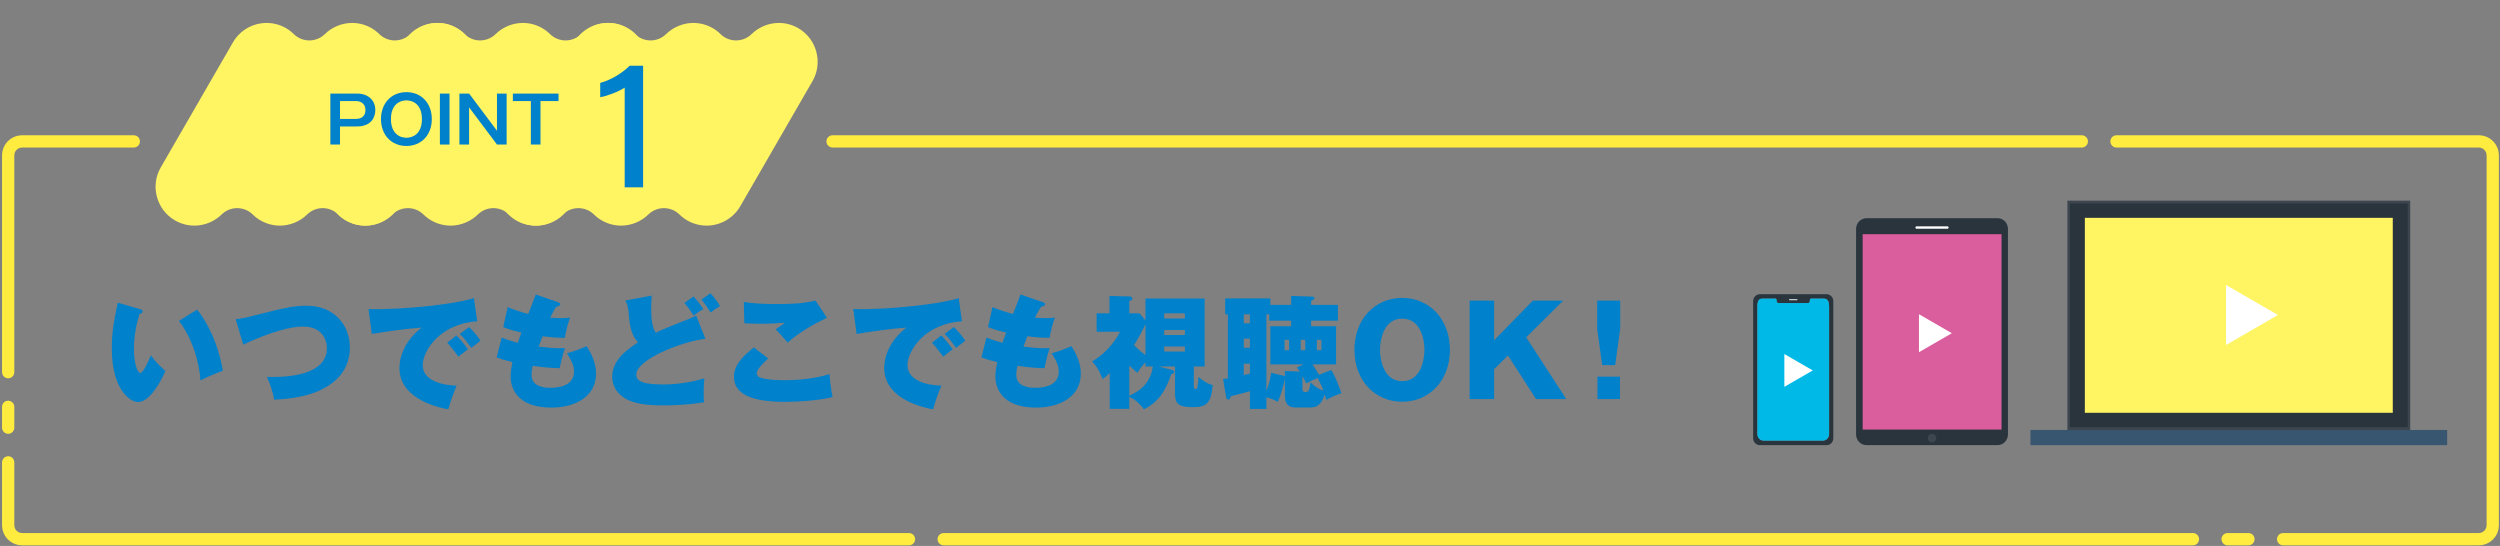 <?xml version="1.0" encoding="UTF-8"?>
<svg id="_レイヤー_1" xmlns="http://www.w3.org/2000/svg" version="1.1" viewBox="0 0 1223 267.077">
  <rect x="0" y="0" width="1223" height="267.077" fill="#808080" stroke="none"/>
  <!-- Generator: Adobe Illustrator 29.3.1, SVG Export Plug-In . SVG Version: 2.1.0 Build 151)  -->
  <defs>
    <style>
      .st0 {
        fill: #3d464f;
      }

      .st1 {
        fill: #fff;
      }

      .st2 {
        fill: #00b9e7;
      }

      .st3, .st4 {
        fill: none;
      }

      .st5 {
        fill: #fff462;
      }

      .st6 {
        fill: #29343d;
      }

      .st7 {
        fill: #da5d9e;
      }

      .st4 {
        stroke: #ffec3f;
        stroke-dasharray: 611.12 16.976 475.316 16.976 10.185 16.976;
        stroke-linecap: round;
        stroke-miterlimit: 10;
        stroke-width: 6px;
      }

      .st8 {
        fill: #38566f;
      }

      .st9 {
        fill: #0081cc;
      }
    </style>
  </defs>
  <path class="st4" d="M407.299,69.171h805.361c3.735,0,6.79,3.056,6.79,6.79v181.016c0,3.735-3.056,6.79-6.79,6.79H10.79c-3.735,0-6.79-3.056-6.79-6.79V75.961c0-3.735,3.056-6.79,6.79-6.79h54.663"/>
  <g>
    <path class="st9" d="M68.759,151.312c.778.24,1.018.479,1.018,1.018,0,.958-.958,1.078-1.438,1.138-2.515,7.666-2.815,13.895-2.815,17.488,0,6.049,1.498,11.439,3.115,11.439,1.497,0,3.953-5.63,5.21-8.625,2.216,3.354,5.27,6.229,7.067,7.606-1.856,4.731-7.606,15.332-13.355,15.332-3.713,0-12.876-5.809-12.876-26.352,0-8.085,1.257-14.733,2.935-22.279l11.14,3.234h0ZM96.428,151.432c9.643,12.158,12.218,27.49,12.577,29.945-1.377.479-6.049,2.216-10.96,4.731-.359-7.606-3.653-20.482-10.541-29.107l8.924-5.57h0Z"/>
    <path class="st9" d="M115.289,156.163c3.713-.419,6.768-1.198,8.504-1.677,17.668-4.612,21.142-4.911,26.412-4.911,12.637,0,20.962,8.864,20.962,20.482,0,12.817-9.643,18.387-13.655,20.423-8.564,4.372-20.123,4.911-23.417,5.031-.539-3.414-1.977-7.846-3.534-11.14,4.911.12,29.347.898,29.347-14.074,0-4.552-2.755-10.541-11.679-10.541-8.864,0-22.279,5.51-29.227,8.864l-3.713-12.458h0Z"/>
    <path class="st9" d="M233.448,157.181c-18.207,1.138-26.651,14.434-26.651,21.441,0,8.025,10.601,9.942,16.589,10.002-1.617,3.713-3.174,8.325-4.072,11.619-2.815-.479-23.896-4.252-23.896-20.123,0-11.799,9.882-19.165,10.9-19.884-8.205.659-14.074,1.497-24.436,3.114l-1.617-12.158c17.608.479,44.199-2.695,51.566-5.39l1.617,11.379h0ZM223.326,164.069c1.317,1.258,4.611,5.271,5.629,6.828-.838.479-3.114,2.335-4.671,3.593-3.773-4.911-4.192-5.45-5.51-6.828l4.552-3.593ZM229.435,159.996c2.455,2.096,5.09,5.869,5.629,6.648-2.755,2.156-3.174,2.456-4.552,3.593-.958-1.497-3.533-4.971-5.57-6.887l4.492-3.354h.001Z"/>
    <path class="st9" d="M245.422,165.147c1.856.718,3.593,1.377,7.846,2.575.299-.838,1.497-4.312,1.796-5.031-5.09-1.138-7.307-2.037-8.864-2.695l2.156-9.762c2.096.898,5.21,2.096,10.062,3.354,1.258-3.174,3.055-7.726,3.653-9.522l10.96,3.773c.539.18,1.078.419,1.078.958,0,.719-.599.898-2.036,1.318-.599.898-1.078,1.617-2.935,5.271,1.796.12,3.414.239,5.57.239,1.917,0,3.114-.12,4.192-.239-1.018,2.456-2.096,6.827-2.576,9.882-3.354.06-8.025-.359-10.84-.779-.599,1.498-1.318,3.354-1.977,5.091,3.833.479,7.906.779,10.361.779,1.078,0,1.796-.06,2.515-.12-1.438,4.073-2.276,8.564-2.575,9.882-2.635-.06-6.408-.18-13.236-1.138-.12.659-.539,2.456-.539,4.432,0,5.989,6.648,6.289,9.283,6.289,2.875,0,11.499-.359,11.499-8.025,0-2.995-1.617-5.87-3.474-8.864,3.174-.779,7.666-2.576,9.642-3.474,1.917,3.054,4.612,7.726,4.612,13.415,0,11.559-10.661,16.65-21.86,16.65-18.027,0-19.943-11.02-19.943-15.092,0-2.695.419-4.792.898-7.187-4.792-1.138-6.169-1.677-7.726-2.276l2.456-9.702.002-.002h0Z"/>
    <path class="st9" d="M345.076,165.746c-10.84,1.138-33.778,9.942-33.778,17.488,0,1.976.599,4.851,13.116,4.851,9.462,0,17.548-2.156,20.183-3.055-.3,2.096-.359,5.51-.359,7.726,0,2.456.06,2.755.239,4.013-1.917.359-9.702,1.557-19.884,1.557-9.163,0-14.793-1.018-18.865-3.474-4.911-2.995-6.229-7.127-6.229-10.541,0-8.445,7.606-13.476,12.637-16.83-2.635-2.815-3.893-6.528-4.372-11.978-.479-5.81-.838-6.528-1.856-8.504l12.937-2.396c-.12,1.378-.3,3.474-.3,6.229,0,4.432.359,9.043,2.216,11.918,2.276-1.018,4.432-2.036,8.085-3.474,9.164-3.653,9.223-3.653,11.739-4.911l4.492,11.379v.002h-.001ZM339.327,145.024c1.557,1.737,3.294,3.893,4.791,6.229-1.377.659-2.396,1.258-4.791,3.114-1.797-2.695-2.635-3.953-4.552-6.168l4.552-3.174h0ZM347.592,143.466c1.138,1.198,3.534,4.312,4.672,6.289-1.557.838-3.234,1.977-4.612,3.114-1.976-3.054-3.054-4.552-4.552-6.349l4.492-3.054Z"/>
    <path class="st9" d="M375.796,175.388c-1.018.898-5.57,4.971-5.57,7.187,0,1.138.898,1.796,1.198,1.917,3.114,1.497,10.9,1.497,12.577,1.497,6.768,0,15.392-.898,21.8-2.995.18,3.114.898,8.625,1.498,11.259-7.367,1.857-18.327,2.336-23.178,2.336-16.77,0-25.094-3.893-25.094-12.337,0-6.049,5.09-10.541,9.762-14.314l7.007,5.45h0ZM404.544,155.444c-3.833,1.797-12.936,6.468-19.225,12.158-3.773-4.312-4.192-4.791-5.87-6.528,1.557-.958,3.174-2.036,4.552-3.234-1.796.179-5.809.539-11.978.539-4.132,0-6.049-.12-7.906-.299l-.239-10.361c4.851.838,10.9,1.018,15.931,1.018,6.409,0,12.876-.12,19.105-1.737l5.629,8.444h.001Z"/>
    <path class="st9" d="M470.598,157.181c-18.207,1.138-26.651,14.434-26.651,21.441,0,8.025,10.601,9.942,16.59,10.002-1.617,3.713-3.175,8.325-4.073,11.619-2.814-.479-23.896-4.252-23.896-20.123,0-11.799,9.883-19.165,10.9-19.884-8.205.659-14.074,1.497-24.436,3.114l-1.617-12.158c17.608.479,44.2-2.695,51.566-5.39l1.617,11.379h0ZM460.476,164.069c1.318,1.258,4.612,5.271,5.63,6.828-.838.479-3.114,2.335-4.671,3.593-3.773-4.911-4.192-5.45-5.511-6.828l4.552-3.593h0ZM466.586,159.996c2.455,2.096,5.091,5.869,5.63,6.648-2.755,2.156-3.175,2.456-4.552,3.593-.959-1.497-3.534-4.971-5.57-6.887l4.492-3.354Z"/>
    <path class="st9" d="M482.572,165.147c1.856.718,3.594,1.377,7.846,2.575.3-.838,1.497-4.312,1.797-5.031-5.091-1.138-7.307-2.037-8.864-2.695l2.156-9.762c2.096.898,5.211,2.096,10.062,3.354,1.258-3.174,3.055-7.726,3.653-9.522l10.96,3.773c.539.18,1.078.419,1.078.958,0,.719-.599.898-2.036,1.318-.599.898-1.078,1.617-2.935,5.271,1.797.12,3.414.239,5.569.239,1.917,0,3.114-.12,4.192-.239-1.018,2.456-2.096,6.827-2.575,9.882-3.354.06-8.025-.359-10.84-.779-.599,1.498-1.317,3.354-1.977,5.091,3.833.479,7.905.779,10.361.779,1.078,0,1.797-.06,2.516-.12-1.438,4.073-2.276,8.564-2.576,9.882-2.635-.06-6.408-.18-13.235-1.138-.12.659-.539,2.456-.539,4.432,0,5.989,6.647,6.289,9.283,6.289,2.875,0,11.499-.359,11.499-8.025,0-2.995-1.617-5.87-3.474-8.864,3.174-.779,7.666-2.576,9.643-3.474,1.916,3.054,4.611,7.726,4.611,13.415,0,11.559-10.661,16.65-21.86,16.65-18.027,0-19.943-11.02-19.943-15.092,0-2.695.419-4.792.898-7.187-4.791-1.138-6.169-1.677-7.727-2.276l2.456-9.702v-.002h0Z"/>
    <path class="st9" d="M573.542,181.018c.719.18.898.599.898.898,0,.599-.599.898-1.438,1.138-1.917,5.33-4.731,12.996-13.416,17.188-1.257-1.737-3.474-4.492-7.127-6.049v5.81h-9.582v-17.548c-1.677,1.677-2.575,2.336-3.533,2.995-1.378-4.073-3.175-6.528-5.091-8.684,5.21-2.815,10.48-8.265,13.715-14.494h-11.499v-8.983h6.288v-8.505l9.763.24c.658,0,1.438.24,1.438,1.018,0,.539-.479.898-1.498,1.258v5.989h5.031l2.875,3.474v-10.721h28.927v33.239h-5.271v9.703c0,.539,0,1.317.898,1.317.839,0,.898-.599,1.438-5.929,1.617,1.498,4.312,3.534,6.888,3.953-.778,9.642-3.534,10.84-10.002,10.84-6.708,0-8.444-1.737-8.444-6.648v-13.236h-8.025l6.768,1.737h-.001ZM560.366,179.281v-2.036c-2.156,2.336-3.114,3.653-3.894,5.151-.898-.779-1.976-1.617-4.013-3.534v14.673c2.875-1.258,10.302-4.672,11.499-14.254h-3.593,0ZM560.366,158.559c-2.216,5.031-5.031,9.343-5.63,10.242,1.916,2.036,3.354,3.174,5.63,4.911v-15.152h0ZM579.65,155.804v-2.515h-10.121v2.515h10.121ZM569.529,161.434v2.456h10.121v-2.456h-10.121ZM569.529,169.519v2.456h10.121v-2.456h-10.121Z"/>
    <path class="st9" d="M651.274,180.958c2.156,3.593,4.013,8.444,4.911,11.439-2.336.719-5.271,1.977-7.307,3.234-.599-1.857-.658-2.096-.838-2.635-1.797,5.45-4.133,6.348-7.247,6.348h-7.247c-4.971,0-4.971-4.492-4.971-5.809v-8.385c-.539,3.114-1.917,7.786-3.474,11.499-1.019-.659-2.636-1.557-5.57-2.276v5.689h-8.085v-8.684c-1.197.359-5.749,1.617-9.283,2.396-.18.719-.419,1.677-1.258,1.677-.658,0-1.018-.659-1.078-1.138l-1.497-8.864c1.078-.12,1.558-.18,2.336-.299v-31.383h-1.317v-7.786h22.1v3.174h10.182v-4.372l10.001.3c.539,0,1.378.12,1.378.778,0,.719-.958,1.018-1.617,1.258v2.036h13.116v7.726h-13.116v2.695h12.218v18.686h-11.559c.658,1.018,2.275,3.354,3.233,5.091l5.989-2.396h0ZM611.447,153.768h-2.994v4.372h2.994v-4.372ZM611.447,165.686h-2.994v4.432h2.994v-4.432ZM611.447,177.903h-2.994v5.57c.419-.12,2.515-.599,2.994-.719v-4.851h0ZM620.91,153.768h-1.378v37.551c1.139-3.114,2.037-6.289,2.276-8.983l6.768,1.617v-2.456l7.247.299c-.6-.958-.898-1.317-1.438-2.036l3.294-1.498h-16.23v-18.686h10.182v-2.695h-10.721v-3.114h0ZM630.612,171.316v-5.091h-2.216v5.091h2.216ZM636.302,166.225v5.091h2.216v-5.091h-2.216ZM637.14,190.181c0,.838.18,1.617,1.497,1.617,1.558,0,1.977-.898,2.455-4.792,1.139,1.138,2.936,2.935,6.289,4.073-.599-1.797-1.138-3.055-2.814-6.169-1.857.838-4.253,1.917-5.57,2.635-.419-.898-.898-1.917-1.856-3.593v6.229h0ZM644.208,166.225v5.091h2.216v-5.091h-2.216Z"/>
    <path class="st9" d="M685.946,196.529c-13.176,0-23.357-10.181-23.357-25.394s10.182-25.394,23.357-25.394c13.296,0,23.357,10.361,23.357,25.394s-10.062,25.394-23.357,25.394ZM685.946,155.864c-9.463,0-10.841,11.259-10.841,15.272,0,4.192,1.438,15.332,10.841,15.332,9.643,0,10.899-11.499,10.899-15.332s-1.257-15.272-10.899-15.272Z"/>
    <path class="st9" d="M730.92,180.599v14.613h-11.978v-48.152h11.978v19.405l18.926-19.405h14.853l-18.087,17.967,19.585,30.185h-14.793l-13.716-21.321-6.768,6.708h0Z"/>
    <path class="st9" d="M792.604,147.06v13.835l-2.456,17.728h-6.348l-2.456-17.728v-13.835h11.26ZM781.465,184.252h11.02v10.96h-11.02v-10.96Z"/>
  </g>
  <g>
    <path class="st5" d="M178.748,110.375c-3.317,0-6.597-.882-9.485-2.55-1.374-.794-2.647-1.764-3.785-2.883-2.113-2.083-4.867-3.123-7.622-3.123s-5.485,1.032-7.596,3.098c-3.545,3.469-8.405,5.458-13.333,5.458-3.317,0-6.597-.882-9.485-2.55-1.374-.794-2.648-1.764-3.783-2.883-2.113-2.083-4.869-3.123-7.622-3.123s-5.483,1.032-7.596,3.098c-3.545,3.469-8.406,5.458-13.335,5.458-3.317,0-6.597-.882-9.485-2.55-4.396-2.539-7.543-6.637-8.856-11.541s-.64-10.026,1.898-14.422l35.298-61.139c3.385-5.864,9.7-9.506,16.478-9.506,3.317,0,6.597.882,9.485,2.55,1.374.794,2.648,1.764,3.783,2.883,2.113,2.083,4.869,3.123,7.622,3.123s5.485-1.032,7.596-3.098c3.545-3.469,8.404-5.458,13.334-5.458,3.317,0,6.597.882,9.486,2.55,1.374.794,2.648,1.764,3.783,2.883,2.115,2.083,4.869,3.123,7.623,3.123s5.483-1.032,7.596-3.098c3.545-3.469,8.405-5.458,13.333-5.458,3.317,0,6.596.882,9.485,2.55,4.385,2.533,7.526,6.632,8.842,11.546,1.317,4.913.647,10.034-1.886,14.419l-35.298,61.139c-3.385,5.864-9.7,9.506-16.478,9.506h-.002l.003-.002h0Z"/>
    <path class="st5" d="M262.273,110.375c-3.317,0-6.597-.882-9.485-2.55-1.374-.794-2.647-1.764-3.785-2.883-2.113-2.083-4.867-3.123-7.622-3.123s-5.485,1.032-7.596,3.098c-3.545,3.469-8.405,5.458-13.333,5.458-3.317,0-6.597-.882-9.485-2.55-1.374-.794-2.648-1.764-3.783-2.883-2.113-2.083-4.869-3.123-7.622-3.123s-5.483,1.032-7.596,3.098c-3.545,3.469-8.406,5.458-13.335,5.458-3.317,0-6.597-.882-9.485-2.55-4.396-2.539-7.543-6.637-8.856-11.541s-.64-10.026,1.898-14.422l35.298-61.139c3.385-5.864,9.7-9.506,16.478-9.506,3.317,0,6.596.882,9.485,2.55,1.374.794,2.648,1.764,3.783,2.883,2.113,2.083,4.869,3.123,7.622,3.123s5.485-1.032,7.596-3.098c3.545-3.469,8.405-5.458,13.335-5.458,3.317,0,6.596.882,9.485,2.55,1.374.794,2.648,1.764,3.783,2.883,2.115,2.083,4.869,3.123,7.623,3.123s5.483-1.032,7.596-3.098c3.545-3.469,8.406-5.458,13.333-5.458,3.317,0,6.596.882,9.485,2.55,4.385,2.533,7.526,6.632,8.842,11.546,1.317,4.913.647,10.034-1.886,14.419l-35.298,61.139c-3.385,5.864-9.7,9.506-16.478,9.506h-.002l.003-.002h0Z"/>
    <path class="st5" d="M345.681,110.375c-3.317,0-6.597-.882-9.485-2.55-1.374-.794-2.647-1.764-3.785-2.883-2.113-2.083-4.867-3.123-7.622-3.123s-5.485,1.032-7.596,3.098c-3.545,3.469-8.405,5.458-13.333,5.458-3.317,0-6.597-.882-9.485-2.55-1.374-.794-2.648-1.764-3.783-2.883-2.113-2.083-4.869-3.123-7.622-3.123s-5.483,1.032-7.596,3.098c-3.545,3.469-8.406,5.458-13.335,5.458-3.317,0-6.597-.882-9.485-2.55-4.396-2.539-7.543-6.637-8.856-11.541s-.64-10.026,1.898-14.422l35.298-61.139c3.384-5.864,9.699-9.506,16.477-9.506,3.317,0,6.597.882,9.485,2.55,1.374.794,2.648,1.764,3.783,2.883,2.113,2.083,4.869,3.123,7.622,3.123s5.485-1.032,7.596-3.098c3.546-3.469,8.405-5.458,13.335-5.458,3.317,0,6.597.882,9.486,2.55,1.374.794,2.648,1.764,3.783,2.883,2.115,2.083,4.869,3.123,7.623,3.123s5.483-1.032,7.596-3.098c3.545-3.469,8.405-5.458,13.333-5.458,3.317,0,6.597.882,9.486,2.55,4.385,2.533,7.526,6.632,8.842,11.546,1.317,4.913.647,10.034-1.886,14.419l-35.298,61.139c-3.385,5.864-9.7,9.506-16.478,9.506h-.002l.003-.002h0Z"/>
  </g>
  <g>
    <g>
      <path class="st9" d="M174.682,45.779c5.633,0,8.923,3.481,8.923,8.069,0,3.638-2.089,8.005-8.923,8.005h-8.352v8.86h-4.714v-24.931h13.067v-.002h0ZM166.33,49.448v8.732h7.847c1.204,0,4.588-.379,4.588-4.335,0-3.923-3.322-4.399-4.588-4.399h-7.847v.002h0Z"/>
      <path class="st9" d="M211.246,58.244c0,7.751-5.094,13.162-12.436,13.162s-12.433-5.409-12.433-13.162c0-7.468,4.84-13.162,12.433-13.162s12.436,5.695,12.436,13.162ZM191.252,58.244c0,6.897,4.082,9.145,7.561,9.145,3.165,0,7.593-1.898,7.593-9.145,0-6.96-4.145-9.145-7.593-9.145-3.353,0-7.561,2.088-7.561,9.145Z"/>
      <path class="st9" d="M219.904,70.711h-4.714v-24.931h4.714v24.931Z"/>
      <path class="st9" d="M229.487,45.779l13.638,18.194v-18.194h4.714v24.931h-4.714l-13.638-18.194v18.194h-4.746v-24.931s4.746,0,4.746,0Z"/>
      <path class="st9" d="M273.233,45.779v3.67h-8.827v21.261h-4.714v-21.261h-8.798v-3.67s22.339,0,22.339,0Z"/>
    </g>
    <path class="st9" d="M305.595,91.63v-48.757c-2.896,1.963-8.745,4.157-11.97,4.68v-7.009c4.771-1.187,10.487-4.532,14.415-8.369h6.57v59.457h-9.015v-.002h0Z"/>
  </g>
  <g>
    <g>
      <g>
        <rect class="st8" x="993.303" y="210.347" width="203.848" height="7.425"/>
        <rect class="st0" x="1011.371" y="98.161" width="167.711" height="112.187"/>
        <rect class="st6" x="1012.59" y="99.529" width="165.274" height="109.45"/>
        <rect class="st5" x="1019.908" y="106.564" width="150.637" height="95.379"/>
      </g>
      <polygon class="st1" points="1088.957 139.413 1088.957 168.781 1114.39 154.097 1088.957 139.413"/>
    </g>
    <g>
      <g>
        <path class="st6" d="M893.55,143.933h-32.604c-1.821,0-3.298,1.502-3.298,3.36v67.12c0,1.853,1.477,3.36,3.298,3.36h32.604c1.823,0,3.302-1.506,3.302-3.36v-67.12c0-1.857-1.479-3.36-3.302-3.36ZM894.79,212.337c0,1.767-1.323,3.196-2.955,3.196h-29.169c-1.636,0-2.959-1.429-2.959-3.196v-62.5c0-3.599,1.323-3.774,2.959-3.774h5.842c.339,0,.617.386.617.864v.206c0,1.121.613,1.124,1.367,1.124h13.512c.76,0,1.367-.004,1.367-1.124v-.206c0-.478.274-.864.619-.864h5.844c1.632,0,2.955.478,2.955,3.774v62.5h0Z"/>
        <path class="st1" d="M879.092,146.857h-3.686c-.126,0-.228-.102-.228-.228h0c0-.126.102-.228.228-.228h3.686c.126,0,.228.102.228.228h0c0,.126-.102.228-.228.228Z"/>
        <line class="st3" x1="859.707" y1="208.375" x2="859.597" y2="208.375"/>
        <path class="st2" d="M894.79,149.836v62.5c0,1.767-1.323,3.196-2.955,3.196h-29.169c-1.636,0-2.959-1.429-2.959-3.196v-62.5c0-3.599,1.323-3.774,2.959-3.774h5.842c.339,0,.617.386.617.864v.206c0,1.121.613,1.124,1.367,1.124h13.512c.76,0,1.367-.004,1.367-1.124v-.206c0-.478.274-.864.619-.864h5.844c1.632,0,2.955.478,2.955,3.774h0Z"/>
      </g>
      <polygon class="st1" points="872.902 173.196 872.902 189.242 886.798 181.219 872.902 173.196"/>
    </g>
    <g>
      <g>
        <g>
          <line class="st3" x1="979.071" y1="121.414" x2="979.242" y2="121.414"/>
          <g>
            <path class="st6" d="M977.138,217.772h-63.986c-2.848,0-5.162-2.349-5.162-5.249v-100.546c0-2.896,2.314-5.249,5.162-5.249h63.986c2.844,0,5.153,2.353,5.153,5.249v100.546c0,2.9-2.31,5.249-5.153,5.249Z"/>
            <rect class="st7" x="911.21" y="114.569" width="67.946" height="95.579"/>
          </g>
        </g>
        <rect class="st1" x="937.054" y="110.729" width="16.17" height="1.155" rx=".43" ry=".43"/>
        <path class="st0" d="M945.14,216.425c-1.155,0-2.091-.936-2.091-2.091s.936-2.091,2.091-2.091,2.091.936,2.091,2.091-.936,2.091-2.091,2.091Z"/>
      </g>
      <polygon class="st1" points="938.753 153.715 938.753 172.296 954.844 163.005 938.753 153.715"/>
    </g>
  </g>
</svg>